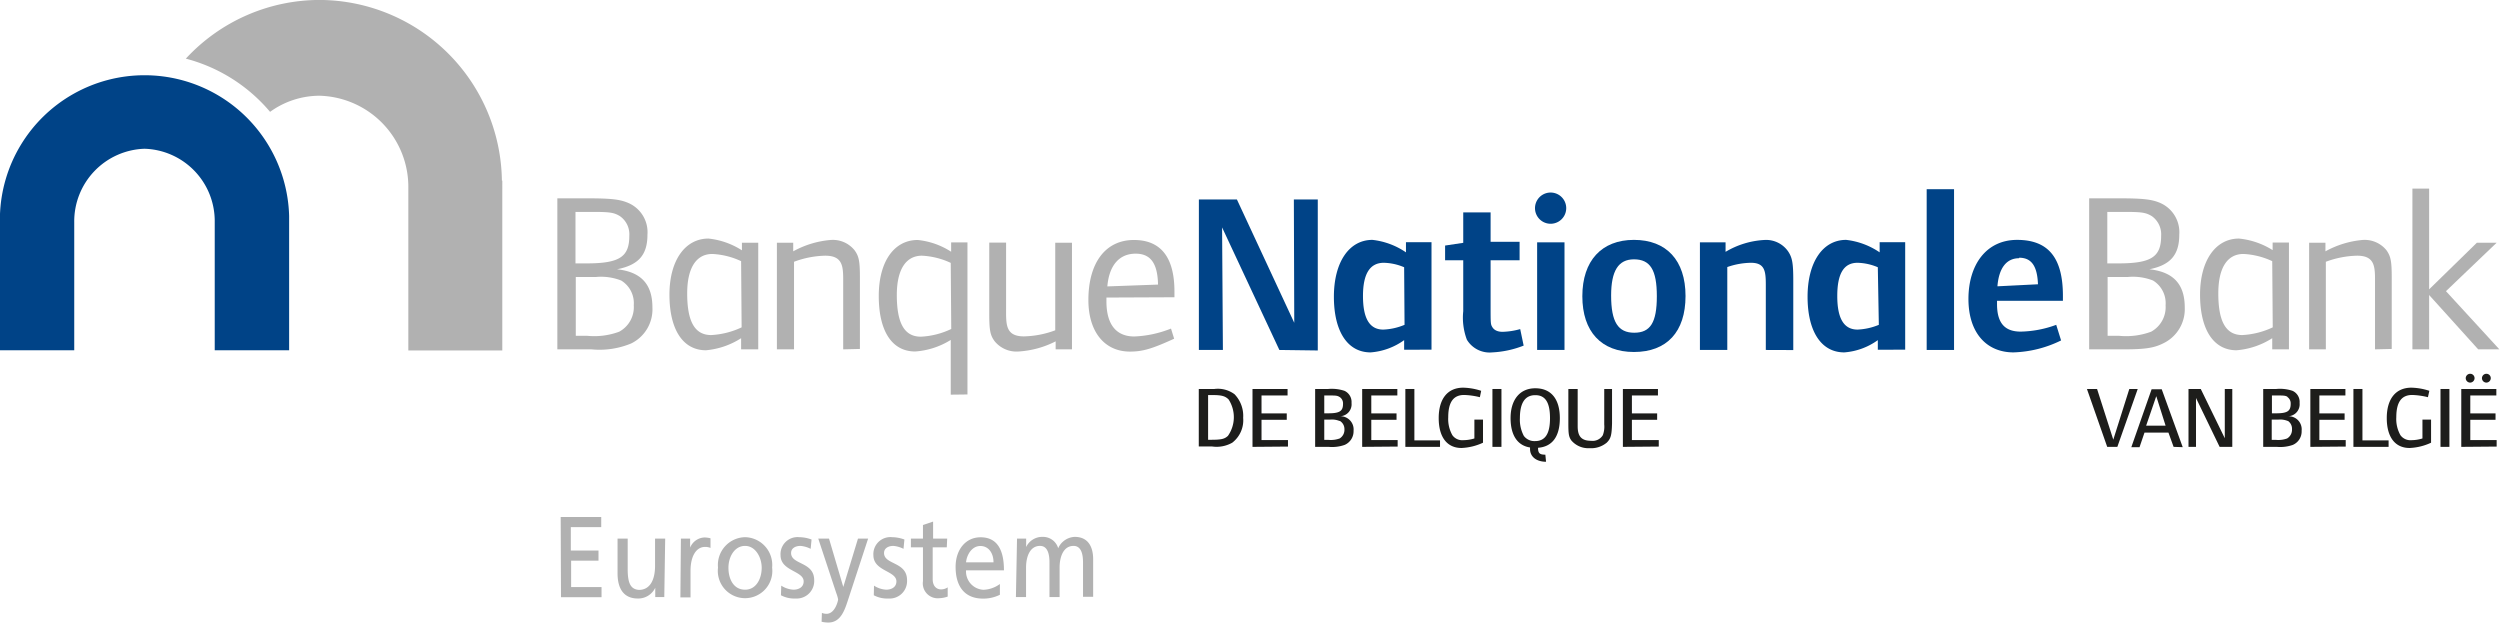 <?xml version="1.0" encoding="UTF-8" standalone="no"?>
<svg
   viewBox="0 0 361.319 90"
   version="1.1"
   id="svg49"
   sodipodi:docname="BNB_Logo.svg"
   width="361.319"
   height="90"
   inkscape:version="1.3.2 (091e20e, 2023-11-25, custom)"
   xmlns:inkscape="http://www.inkscape.org/namespaces/inkscape"
   xmlns:sodipodi="http://sodipodi.sourceforge.net/DTD/sodipodi-0.dtd"
   xmlns="http://www.w3.org/2000/svg"
   xmlns:svg="http://www.w3.org/2000/svg">
  <defs
     id="defs49" />
  <sodipodi:namedview
     id="namedview49"
     pagecolor="#ffffff"
     bordercolor="#000000"
     borderopacity="0.25"
     inkscape:showpageshadow="2"
     inkscape:pageopacity="0.0"
     inkscape:pagecheckerboard="0"
     inkscape:deskcolor="#d1d1d1"
     inkscape:zoom="1.5250133"
     inkscape:cx="69.835458"
     inkscape:cy="37.70459"
     inkscape:window-width="1920"
     inkscape:window-height="1017"
     inkscape:window-x="-8"
     inkscape:window-y="-8"
     inkscape:window-maximized="1"
     inkscape:current-layer="svg49" />
  <g
     id="Calque_1"
     data-name="Calque 1"
     transform="matrix(1.465,0,0,1.465,-41.542,-30.992)">
    <path
       d="m 28.35,42.64 a 14.27,14.27 0 0 1 28.53,0 V 55.88 H 49.54 V 43.22 A 7.14,7.14 0 0 0 42.61,36 7.17,7.17 0 0 0 35.68,43.24 v 12.64 h -7.33 z"
       transform="translate(0,-0.17)"
       fill="#004387"
       id="path1" />
    <path
       d="m 166.88,55.83 v -0.95 a 6.47,6.47 0 0 1 -3.31,1.21 c -2.28,0 -3.62,-2.08 -3.62,-5.49 0,-3.41 1.5,-5.61 3.8,-5.61 a 7.28,7.28 0 0 1 3.31,1.23 v -1 h 2.52 v 10.6 z m 0,-8.14 a 5.38,5.38 0 0 0 -2,-0.44 c -1.37,0 -2.06,1.07 -2.06,3.28 0,2.21 0.65,3.31 2,3.31 a 6,6 0 0 0 2.1,-0.47 z"
       transform="translate(0,-0.17)"
       fill="#004387"
       id="path2" />
    <path
       d="m 213.61,55.83 v -0.95 a 6.47,6.47 0 0 1 -3.31,1.21 c -2.28,0 -3.62,-2.08 -3.62,-5.49 0,-3.41 1.5,-5.61 3.8,-5.61 a 7.32,7.32 0 0 1 3.31,1.23 v -1 h 2.52 v 10.6 z m 0,-8.14 a 5.42,5.42 0 0 0 -2,-0.44 c -1.36,0 -2,1.07 -2,3.28 0,2.21 0.65,3.31 2,3.31 a 6.09,6.09 0 0 0 2.1,-0.47 z"
       transform="translate(0,-0.17)"
       fill="#004387"
       id="path3" />
    <path
       d="M 154.57,55.85 148.92,43.76 149,55.85 h -2.37 V 41 h 3.75 L 156.04,53.17 156,41 h 2.36 v 14.9 z"
       transform="translate(0,-0.17)"
       fill="#004387"
       id="path4" />
    <path
       d="m 175.57,56.09 a 2.62,2.62 0 0 1 -2.5,-1.25 6.17,6.17 0 0 1 -0.36,-2.81 V 47 h -1.79 v -1.45 l 1.79,-0.27 v -3 h 2.7 v 2.9 h 2.86 V 47 h -2.86 v 4.51 c 0,1.75 0,1.81 0.18,2.1 0.18,0.29 0.52,0.45 1,0.45 a 7,7 0 0 0 1.74,-0.27 l 0.34,1.63 a 9.68,9.68 0 0 1 -3.1,0.67 z"
       transform="translate(0,-0.17)"
       fill="#004387"
       id="path5" />
    <path
       d="m 181.33,43.4 a 1.54,1.54 0 0 1 0,-3.08 1.54,1.54 0 0 1 0,3.08 z M 180,55.85 V 45.23 h 2.7 v 10.62 z"
       transform="translate(0,-0.17)"
       fill="#004387"
       id="path6" />
    <path
       d="m 189.55,56.05 c -3.21,0 -5.09,-2 -5.09,-5.5 0,-3.5 1.9,-5.56 5.09,-5.56 3.19,0 5.09,2 5.09,5.54 0,3.54 -1.85,5.52 -5.09,5.52 z m 0,-9.14 c -1.54,0 -2.25,1.14 -2.25,3.57 0,2.62 0.69,3.67 2.28,3.67 1.59,0 2.23,-1 2.23,-3.6 0,-2.6 -0.65,-3.64 -2.26,-3.64 z"
       transform="translate(0,-0.17)"
       fill="#004387"
       id="path7" />
    <path
       d="m 202.56,55.85 v -6.44 c 0,-1.36 -0.11,-2.16 -1.47,-2.16 a 7.38,7.38 0 0 0 -2.33,0.42 v 8.18 h -2.7 V 45.23 h 2.53 v 0.94 a 8.32,8.32 0 0 1 3.82,-1.17 2.64,2.64 0 0 1 2.36,1.14 c 0.41,0.62 0.5,1.18 0.5,2.88 v 6.84 z"
       transform="translate(0,-0.17)"
       fill="#004387"
       id="path8" />
    <polyline
       points="221.13 39.82 221.13 55.68 218.43 55.68 218.43 39.82"
       fill="#004387"
       id="polyline8" />
    <path
       d="m 225.37,51 v 0.32 c 0,1.92 0.8,2.72 2.34,2.72 a 10.65,10.65 0 0 0 3.5,-0.67 l 0.48,1.54 A 11.38,11.38 0 0 1 227,56.09 c -2.66,0 -4.45,-1.92 -4.45,-5.27 0,-3.35 1.74,-5.83 4.8,-5.83 3.06,0 4.52,1.74 4.52,5.52 V 51 Z m 2.18,-4.2 c -1.27,0 -2,1 -2.14,2.77 l 4,-0.2 c -0.07,-1.79 -0.63,-2.62 -1.86,-2.62 z"
       transform="translate(0,-0.17)"
       fill="#004387"
       id="path9" />
    <path
       d="m 90.62,55.21 a 8.13,8.13 0 0 1 -3.91,0.58 h -3.37 v -14.9 h 2.77 c 2.52,0 3.39,0.09 4.26,0.47 a 3.14,3.14 0 0 1 1.86,3.11 c 0,2 -0.87,3 -3,3.42 2.37,0.26 3.49,1.47 3.49,3.77 a 3.74,3.74 0 0 1 -2.1,3.55 z M 89.5,42.64 c -0.6,-0.36 -1,-0.41 -2.81,-0.41 h -1.56 v 5.08 h 1.09 c 3.24,0 4.22,-0.63 4.22,-2.71 A 2.18,2.18 0 0 0 89.5,42.64 Z M 89.64,49 a 5.45,5.45 0 0 0 -2.48,-0.35 h -2 v 5.8 h 1.09 a 7.07,7.07 0 0 0 3.19,-0.4 2.75,2.75 0 0 0 1.44,-2.61 A 2.62,2.62 0 0 0 89.64,49 Z"
       transform="translate(0,-0.17)"
       fill="#b1b1b1"
       id="path10" />
    <path
       d="m 111.54,55.79 v -6.45 c 0,-1.57 0.09,-2.79 -1.77,-2.79 a 9.29,9.29 0 0 0 -3.08,0.6 v 8.64 H 105 V 45.27 h 1.61 v 0.85 a 9.21,9.21 0 0 1 3.68,-1.12 2.75,2.75 0 0 1 2.36,1 c 0.45,0.61 0.54,1.1 0.54,2.75 v 7 z"
       transform="translate(0,-0.17)"
       fill="#b1b1b1"
       id="path11" />
    <path
       d="m 252.52,55.79 v -1.1 A 7.68,7.68 0 0 1 249,55.88 c -2.28,0 -3.6,-2.06 -3.6,-5.48 0,-3.42 1.56,-5.54 3.84,-5.54 a 7.65,7.65 0 0 1 3.32,1.14 v -0.75 h 1.61 v 10.54 z m 0,-8.7 a 7.52,7.52 0 0 0 -2.84,-0.71 c -1.59,0 -2.48,1.36 -2.48,3.89 0,2.84 0.78,4.11 2.37,4.11 a 8,8 0 0 0 3,-0.76 z"
       transform="translate(0,-0.17)"
       fill="#b1b1b1"
       id="path12" />
    <path
       d="m 101.47,55.79 v -1.1 A 7.68,7.68 0 0 1 98,55.88 c -2.28,0 -3.6,-2.06 -3.6,-5.48 0,-3.42 1.57,-5.54 3.85,-5.54 a 7.57,7.57 0 0 1 3.3,1.16 v -0.75 h 1.61 v 10.52 z m 0,-8.7 a 7.52,7.52 0 0 0 -2.84,-0.71 c -1.58,0 -2.48,1.36 -2.48,3.89 0,2.84 0.78,4.11 2.37,4.11 a 8,8 0 0 0 3,-0.76 z"
       transform="translate(0,-0.17)"
       fill="#b1b1b1"
       id="path13" />
    <path
       d="m 241.74,55.21 c -0.91,0.45 -1.78,0.58 -3.91,0.58 h -3.37 v -14.9 h 2.77 c 2.53,0 3.4,0.09 4.27,0.47 a 3.15,3.15 0 0 1 1.85,3.11 c 0,2 -0.87,3 -2.95,3.42 2.37,0.26 3.49,1.47 3.49,3.77 a 3.74,3.74 0 0 1 -2.15,3.55 z m -1.11,-12.57 c -0.61,-0.36 -1,-0.41 -2.82,-0.41 h -1.56 v 5.08 h 1.09 c 3.24,0 4.22,-0.63 4.22,-2.71 a 2.2,2.2 0 0 0 -0.93,-1.96 z m 0.13,6.36 a 5.42,5.42 0 0 0 -2.48,-0.35 h -2 v 5.8 h 1.09 a 7.12,7.12 0 0 0 3.2,-0.4 A 2.76,2.76 0 0 0 242,51.44 2.62,2.62 0 0 0 240.76,49 Z"
       transform="translate(0,-0.17)"
       fill="#b1b1b1"
       id="path14" />
    <path
       d="m 262.66,55.79 v -6.45 c 0,-1.57 0.09,-2.79 -1.76,-2.79 a 9.34,9.34 0 0 0 -3.09,0.6 v 8.64 h -1.65 V 45.27 h 1.61 v 0.85 a 9.26,9.26 0 0 1 3.64,-1.12 2.77,2.77 0 0 1 2.37,1 c 0.44,0.61 0.53,1.1 0.53,2.75 v 7 z"
       transform="translate(0,-0.17)"
       fill="#b1b1b1"
       id="path15" />
    <path
       d="m 122.15,60.26 v -5.4 A 7.61,7.61 0 0 1 118.64,56 c -2.28,0 -3.59,-2 -3.59,-5.47 0,-3.47 1.56,-5.53 3.84,-5.53 a 7.44,7.44 0 0 1 3.3,1.16 v -0.92 h 1.61 v 15 z m 0,-13 a 7.52,7.52 0 0 0 -2.84,-0.71 c -1.58,0 -2.48,1.36 -2.48,3.88 0,2.84 0.78,4.11 2.37,4.11 a 7.78,7.78 0 0 0 3,-0.76 z"
       transform="translate(0,-0.17)"
       fill="#b1b1b1"
       id="path16" />
    <path
       d="M 132.5,55.79 V 55 a 9.26,9.26 0 0 1 -3.64,1 2.78,2.78 0 0 1 -2.37,-1 c -0.45,-0.6 -0.54,-1.09 -0.54,-2.74 v -7 h 1.66 v 6.46 c 0,1.56 -0.09,2.79 1.76,2.79 a 9.34,9.34 0 0 0 3.09,-0.6 v -8.64 h 1.65 v 10.52 z"
       transform="translate(0,-0.17)"
       fill="#b1b1b1"
       id="path17" />
    <path
       d="m 137.51,50.68 v 0.38 c 0,2.32 1,3.46 2.75,3.46 a 10.87,10.87 0 0 0 3.62,-0.78 l 0.31,1 c -2.19,1 -3.1,1.27 -4.36,1.27 -2.5,0 -4.1,-1.94 -4.1,-5.09 0,-3.67 1.69,-5.92 4.49,-5.92 2.65,0 4,1.7 4,5.09 v 0.56 z m 2.88,-4.33 c -1.58,0 -2.61,1.11 -2.79,3.23 l 5,-0.18 c -0.04,-2.12 -0.75,-3.05 -2.21,-3.05 z"
       transform="translate(0,-0.17)"
       fill="#b1b1b1"
       id="path18" />
    <path
       d="M 272.84,55.79 268,50.43 v 5.36 h -1.65 V 39.93 H 268 v 9.94 l 4.71,-4.6 h 1.95 l -5,4.78 5.27,5.74 z"
       transform="translate(0,-0.17)"
       fill="#b1b1b1"
       id="path19" />
    <path
       d="m 149.92,65 a 3.13,3.13 0 0 1 -2,0.37 h -1.3 V 59.7 h 1.53 a 2.75,2.75 0 0 1 2,0.52 3.08,3.08 0 0 1 0.85,2.33 2.79,2.79 0 0 1 -1.08,2.45 z m -0.36,-4.27 c -0.33,-0.33 -0.69,-0.43 -1.55,-0.43 h -0.47 v 4.41 h 0.31 c 1,0 1.32,-0.08 1.65,-0.39 a 3.21,3.21 0 0 0 0.06,-3.59 z"
       transform="translate(0,-0.17)"
       fill="#1d1d1b"
       id="path20" />
    <path
       d="M 151.92,65.41 V 59.7 h 3.46 v 0.64 h -2.57 v 1.77 h 2.49 v 0.63 h -2.49 v 2 h 2.61 v 0.64 z"
       transform="translate(0,-0.17)"
       fill="#1d1d1b"
       id="path21" />
    <path
       d="m 161,65.22 a 3.73,3.73 0 0 1 -1.56,0.19 H 158.1 V 59.7 h 1.27 a 4,4 0 0 1 1.62,0.18 1.21,1.21 0 0 1 0.7,1.2 1.18,1.18 0 0 1 -1.13,1.31 1.3,1.3 0 0 1 1.33,1.43 1.46,1.46 0 0 1 -0.89,1.4 z m -0.51,-4.74 c -0.2,-0.13 -0.37,-0.14 -1,-0.14 H 159 v 1.76 h 0.4 c 1.12,0 1.45,-0.22 1.45,-0.93 a 0.75,0.75 0 0 0 -0.35,-0.69 z m 0,2.37 a 2,2 0 0 0 -0.91,-0.13 H 159 v 2 h 0.4 a 2.56,2.56 0 0 0 1.12,-0.14 1,1 0 0 0 0.47,-0.91 0.94,0.94 0 0 0 -0.45,-0.82 z"
       transform="translate(0,-0.17)"
       fill="#1d1d1b"
       id="path22" />
    <path
       d="M 162.74,65.41 V 59.7 h 3.47 v 0.64 h -2.57 v 1.77 h 2.49 v 0.63 h -2.49 v 2 h 2.6 v 0.64 z"
       transform="translate(0,-0.17)"
       fill="#1d1d1b"
       id="path23" />
    <path
       d="M 167,65.41 V 59.7 h 0.89 v 5.07 h 2.53 v 0.64 z"
       transform="translate(0,-0.17)"
       fill="#1d1d1b"
       id="path24" />
    <path
       d="m 172.54,65.52 c -1.42,0 -2.25,-1.06 -2.25,-2.95 0,-1.89 0.87,-3 2.42,-3 a 6.12,6.12 0 0 1 1.77,0.31 l -0.13,0.63 a 7.35,7.35 0 0 0 -1.55,-0.22 c -1.06,0 -1.57,0.71 -1.57,2.2 a 3.23,3.23 0 0 0 0.41,1.77 1.19,1.19 0 0 0 1.07,0.49 3.84,3.84 0 0 0 1.1,-0.17 v -1.86 h 0.85 V 65 a 5.58,5.58 0 0 1 -2.12,0.52 z"
       transform="translate(0,-0.17)"
       fill="#1d1d1b"
       id="path25" />
    <path
       d="M 175.59,65.41 V 59.7 h 0.89 v 5.71 z"
       transform="translate(0,-0.17)"
       fill="#1d1d1b"
       id="path26" />
    <path
       d="m 180.88,66.88 c -0.86,0 -1.58,-0.43 -1.58,-1.27 v -0.14 c -1.18,-0.18 -1.92,-1.13 -1.92,-2.9 0,-1.77 0.88,-2.94 2.44,-2.94 1.56,0 2.42,1.06 2.42,2.95 0,1.89 -0.81,2.82 -2.15,2.92 0,0.55 0.17,0.68 0.72,0.68 m -1,-5.87 c -1,0 -1.51,0.76 -1.51,2.26 a 3.4,3.4 0 0 0 0.39,1.76 1.3,1.3 0 0 0 1.11,0.51 c 1,0 1.47,-0.73 1.47,-2.26 0,-1.53 -0.45,-2.27 -1.44,-2.27 z"
       transform="translate(0,-0.17)"
       fill="#1d1d1b"
       id="path27" />
    <path
       d="m 186.86,65 a 2.4,2.4 0 0 1 -1.68,0.54 2.2,2.2 0 0 1 -1.81,-0.77 c -0.25,-0.36 -0.29,-0.64 -0.29,-1.69 V 59.7 H 184 v 3.68 c 0,0.93 0.32,1.43 1.31,1.43 a 1.18,1.18 0 0 0 1.17,-0.55 2.39,2.39 0 0 0 0.14,-1.06 v -3.5 h 0.77 v 3.38 c -0.03,1.19 -0.12,1.52 -0.53,1.92 z"
       transform="translate(0,-0.17)"
       fill="#1d1d1b"
       id="path28" />
    <path
       d="M 188.46,65.41 V 59.7 h 3.46 v 0.64 h -2.57 v 1.77 h 2.49 v 0.63 h -2.49 v 2 H 192 v 0.64 z"
       transform="translate(0,-0.17)"
       fill="#1d1d1b"
       id="path29" />
    <path
       d="m 237.24,65.41 h -1 l -2,-5.71 h 1 l 1.6,5 1.58,-5 h 0.83 z"
       transform="translate(0,-0.17)"
       fill="#1d1d1b"
       id="path30" />
    <path
       d="M 242.79,65.41 242.28,64 h -2.36 l -0.49,1.44 h -0.81 l 2,-5.71 h 1 l 2.07,5.71 z m -1.71,-5 -1,2.91 H 242 Z"
       transform="translate(0,-0.17)"
       fill="#1d1d1b"
       id="path31" />
    <path
       d="M 247.33,65.41 245,60.59 v 4.82 h -0.74 V 59.7 h 1.21 l 2.37,4.86 V 59.7 h 0.74 v 5.71 z"
       transform="translate(0,-0.17)"
       fill="#1d1d1b"
       id="path32" />
    <path
       d="m 254.54,65.22 a 3.73,3.73 0 0 1 -1.56,0.19 h -1.35 V 59.7 h 1.28 a 3.89,3.89 0 0 1 1.61,0.18 1.2,1.2 0 0 1 0.7,1.2 1.18,1.18 0 0 1 -1.13,1.31 1.29,1.29 0 0 1 1.33,1.43 1.44,1.44 0 0 1 -0.88,1.4 z m -0.5,-4.74 c -0.21,-0.13 -0.38,-0.14 -1,-0.14 h -0.55 v 1.76 h 0.41 c 1.11,0 1.44,-0.22 1.44,-0.93 A 0.76,0.76 0 0 0 254,60.48 Z m 0,2.37 a 2,2 0 0 0 -0.91,-0.13 h -0.66 v 2 h 0.41 a 2.51,2.51 0 0 0 1.11,-0.14 1,1 0 0 0 0.48,-0.91 0.93,0.93 0 0 0 -0.4,-0.82 z"
       transform="translate(0,-0.17)"
       fill="#1d1d1b"
       id="path33" />
    <path
       d="M 256.28,65.41 V 59.7 h 3.46 v 0.64 h -2.57 v 1.77 h 2.49 v 0.63 h -2.49 v 2 h 2.6 v 0.64 z"
       transform="translate(0,-0.17)"
       fill="#1d1d1b"
       id="path34" />
    <path
       d="M 260.53,65.41 V 59.7 h 0.89 v 5.07 H 264 v 0.64 z"
       transform="translate(0,-0.17)"
       fill="#1d1d1b"
       id="path35" />
    <path
       d="m 266.07,65.52 c -1.42,0 -2.25,-1.06 -2.25,-2.95 0,-1.89 0.88,-3 2.43,-3 a 6.12,6.12 0 0 1 1.77,0.31 l -0.14,0.63 a 7.35,7.35 0 0 0 -1.55,-0.22 c -1.06,0 -1.57,0.71 -1.57,2.2 a 3.23,3.23 0 0 0 0.41,1.77 1.21,1.21 0 0 0 1.08,0.49 3.77,3.77 0 0 0 1.09,-0.17 v -1.86 h 0.85 V 65 a 5.54,5.54 0 0 1 -2.12,0.52 z"
       transform="translate(0,-0.17)"
       fill="#1d1d1b"
       id="path36" />
    <path
       d="M 269.12,65.41 V 59.7 H 270 v 5.71 z"
       transform="translate(0,-0.17)"
       fill="#1d1d1b"
       id="path37" />
    <path
       d="M 271.17,65.41 V 59.7 h 3.46 v 0.64 h -2.57 v 1.77 h 2.49 v 0.63 h -2.49 v 2 h 2.6 v 0.64 z m 0.88,-6.34 a 0.44,0.44 0 0 1 -0.44,-0.44 0.44,0.44 0 0 1 0.44,-0.43 0.43,0.43 0 0 1 0.43,0.43 0.44,0.44 0 0 1 -0.43,0.44 z m 1.6,0 a 0.44,0.44 0 0 1 -0.44,-0.44 0.44,0.44 0 0 1 0.44,-0.43 0.43,0.43 0 0 1 0.43,0.43 0.44,0.44 0 0 1 -0.43,0.44 z"
       transform="translate(0,-0.17)"
       fill="#1d1d1b"
       id="path38" />
    <path
       d="m 77.87,39.14 a 18.06,18.06 0 0 0 -18,-17.82 v 0 a 18,18 0 0 0 -13.18,5.79 16.25,16.25 0 0 1 8.31,5.25 8.33,8.33 0 0 1 4.89,-1.59 9,9 0 0 1 8.75,9.13 v 16 h 9.27 V 39.14 Z"
       transform="translate(0,-0.17)"
       fill="#b1b1b1"
       id="path39" />
    <path
       d="m 83.67,72.33 h 4 v 1 h -3 v 2.31 h 2.73 v 1 h -2.7 v 2.6 h 3 v 1 h -4 z"
       transform="translate(0,-0.17)"
       fill="#b1b1b1"
       id="path40" />
    <path
       d="M 93.89,80.23 H 93 v -0.92 0 a 1.86,1.86 0 0 1 -1.72,1.06 c -1.36,0 -2,-0.93 -2,-2.49 v -3.42 h 1 v 3 c 0,1.35 0.26,2 1.11,2.06 1.1,0 1.59,-1 1.59,-2.37 v -2.69 h 1 z"
       transform="translate(0,-0.17)"
       fill="#b1b1b1"
       id="path41" />
    <path
       d="m 95.53,74.46 h 0.91 v 0.89 0 a 1.6,1.6 0 0 1 1.37,-1 2.32,2.32 0 0 1 0.64,0.08 v 0.95 a 1.32,1.32 0 0 0 -0.54,-0.1 c -0.86,0 -1.43,0.9 -1.43,2.35 v 2.63 h -1 z"
       transform="translate(0,-0.17)"
       fill="#b1b1b1"
       id="path42" />
    <path
       d="m 101.86,74.32 a 2.74,2.74 0 0 1 2.67,3 2.69,2.69 0 1 1 -5.34,0 2.74,2.74 0 0 1 2.67,-3 z m 0,5.18 c 1.13,0 1.64,-1.13 1.64,-2.16 0,-1.03 -0.61,-2.16 -1.64,-2.16 -1.03,0 -1.64,1.06 -1.64,2.16 0,1.1 0.5,2.16 1.64,2.16 z"
       transform="translate(0,-0.17)"
       fill="#b1b1b1"
       id="path43" />
    <path
       d="m 105.43,79.1 a 2.42,2.42 0 0 0 1.21,0.4 c 0.44,0 1,-0.2 1,-0.82 0,-1.05 -2.28,-1 -2.28,-2.58 a 1.68,1.68 0 0 1 1.85,-1.78 3.57,3.57 0 0 1 1.21,0.23 l -0.09,0.92 a 2.7,2.7 0 0 0 -1,-0.29 c -0.5,0 -0.93,0.23 -0.93,0.7 0,1.18 2.28,0.84 2.28,2.68 a 1.73,1.73 0 0 1 -1.84,1.81 2.79,2.79 0 0 1 -1.44,-0.32 z"
       transform="translate(0,-0.17)"
       fill="#b1b1b1"
       id="path44" />
    <path
       d="m 109.44,81.79 a 1.24,1.24 0 0 0 0.45,0.09 c 0.86,0 1.15,-1.31 1.15,-1.42 a 3.62,3.62 0 0 0 -0.18,-0.62 l -1.78,-5.38 h 1.06 l 1.41,4.77 v 0 L 113,74.46 h 1 l -1.93,5.89 c -0.36,1.11 -0.74,2.39 -2,2.39 a 2.69,2.69 0 0 1 -0.66,-0.08 z"
       transform="translate(0,-0.17)"
       fill="#b1b1b1"
       id="path45" />
    <path
       d="m 114.58,79.1 a 2.42,2.42 0 0 0 1.21,0.4 c 0.44,0 1,-0.2 1,-0.82 0,-1.05 -2.27,-1 -2.27,-2.58 a 1.68,1.68 0 0 1 1.85,-1.78 3.62,3.62 0 0 1 1.21,0.23 l -0.09,0.92 a 2.7,2.7 0 0 0 -1,-0.29 c -0.49,0 -0.92,0.23 -0.92,0.7 0,1.18 2.27,0.84 2.27,2.68 a 1.72,1.72 0 0 1 -1.84,1.81 2.79,2.79 0 0 1 -1.44,-0.32 z"
       transform="translate(0,-0.17)"
       fill="#b1b1b1"
       id="path46" />
    <path
       d="m 121.76,75.32 h -1.39 v 3.15 c 0,0.67 0.37,1 0.82,1 a 1.15,1.15 0 0 0 0.66,-0.2 v 0.91 a 2.78,2.78 0 0 1 -0.83,0.16 1.47,1.47 0 0 1 -1.61,-1.68 v -3.34 h -1.19 v -0.86 h 1.19 v -1.34 l 1,-0.34 v 1.68 h 1.39 z"
       transform="translate(0,-0.17)"
       fill="#b1b1b1"
       id="path47" />
    <path
       d="m 127,80 a 3.65,3.65 0 0 1 -1.66,0.38 c -1.86,0 -2.71,-1.25 -2.71,-3.13 0,-1.71 1,-2.92 2.46,-2.92 1.75,0 2.31,1.4 2.31,3.26 h -3.74 a 1.81,1.81 0 0 0 1.73,1.92 2.94,2.94 0 0 0 1.61,-0.57 z m -0.63,-3.2 c 0,-0.89 -0.47,-1.61 -1.3,-1.61 -0.83,0 -1.34,0.86 -1.41,1.61 z"
       transform="translate(0,-0.17)"
       fill="#b1b1b1"
       id="path48" />
    <path
       d="m 128.69,74.46 h 0.9 v 0.83 0 a 1.76,1.76 0 0 1 1.67,-1 1.55,1.55 0 0 1 1.49,1.12 1.87,1.87 0 0 1 1.63,-1.12 c 1.34,0 1.82,1 1.82,2.21 v 3.7 h -1 v -3.41 c 0,-0.72 -0.15,-1.61 -0.93,-1.61 -1,0 -1.38,1.06 -1.38,2.14 v 2.91 h -1 v -3.44 c 0,-0.72 -0.15,-1.61 -0.93,-1.61 -1,0 -1.38,1.06 -1.38,2.14 v 2.91 h -1 z"
       transform="translate(0,-0.17)"
       fill="#b1b1b1"
       id="path49" />
  </g>
  <g
     id="Layer_1"
     data-name="Layer 1">
    <rect
       width="303.01"
       height="98.23"
       fill="none"
       id="rect49"
       x="0"
       y="0" />
  </g>
</svg>
